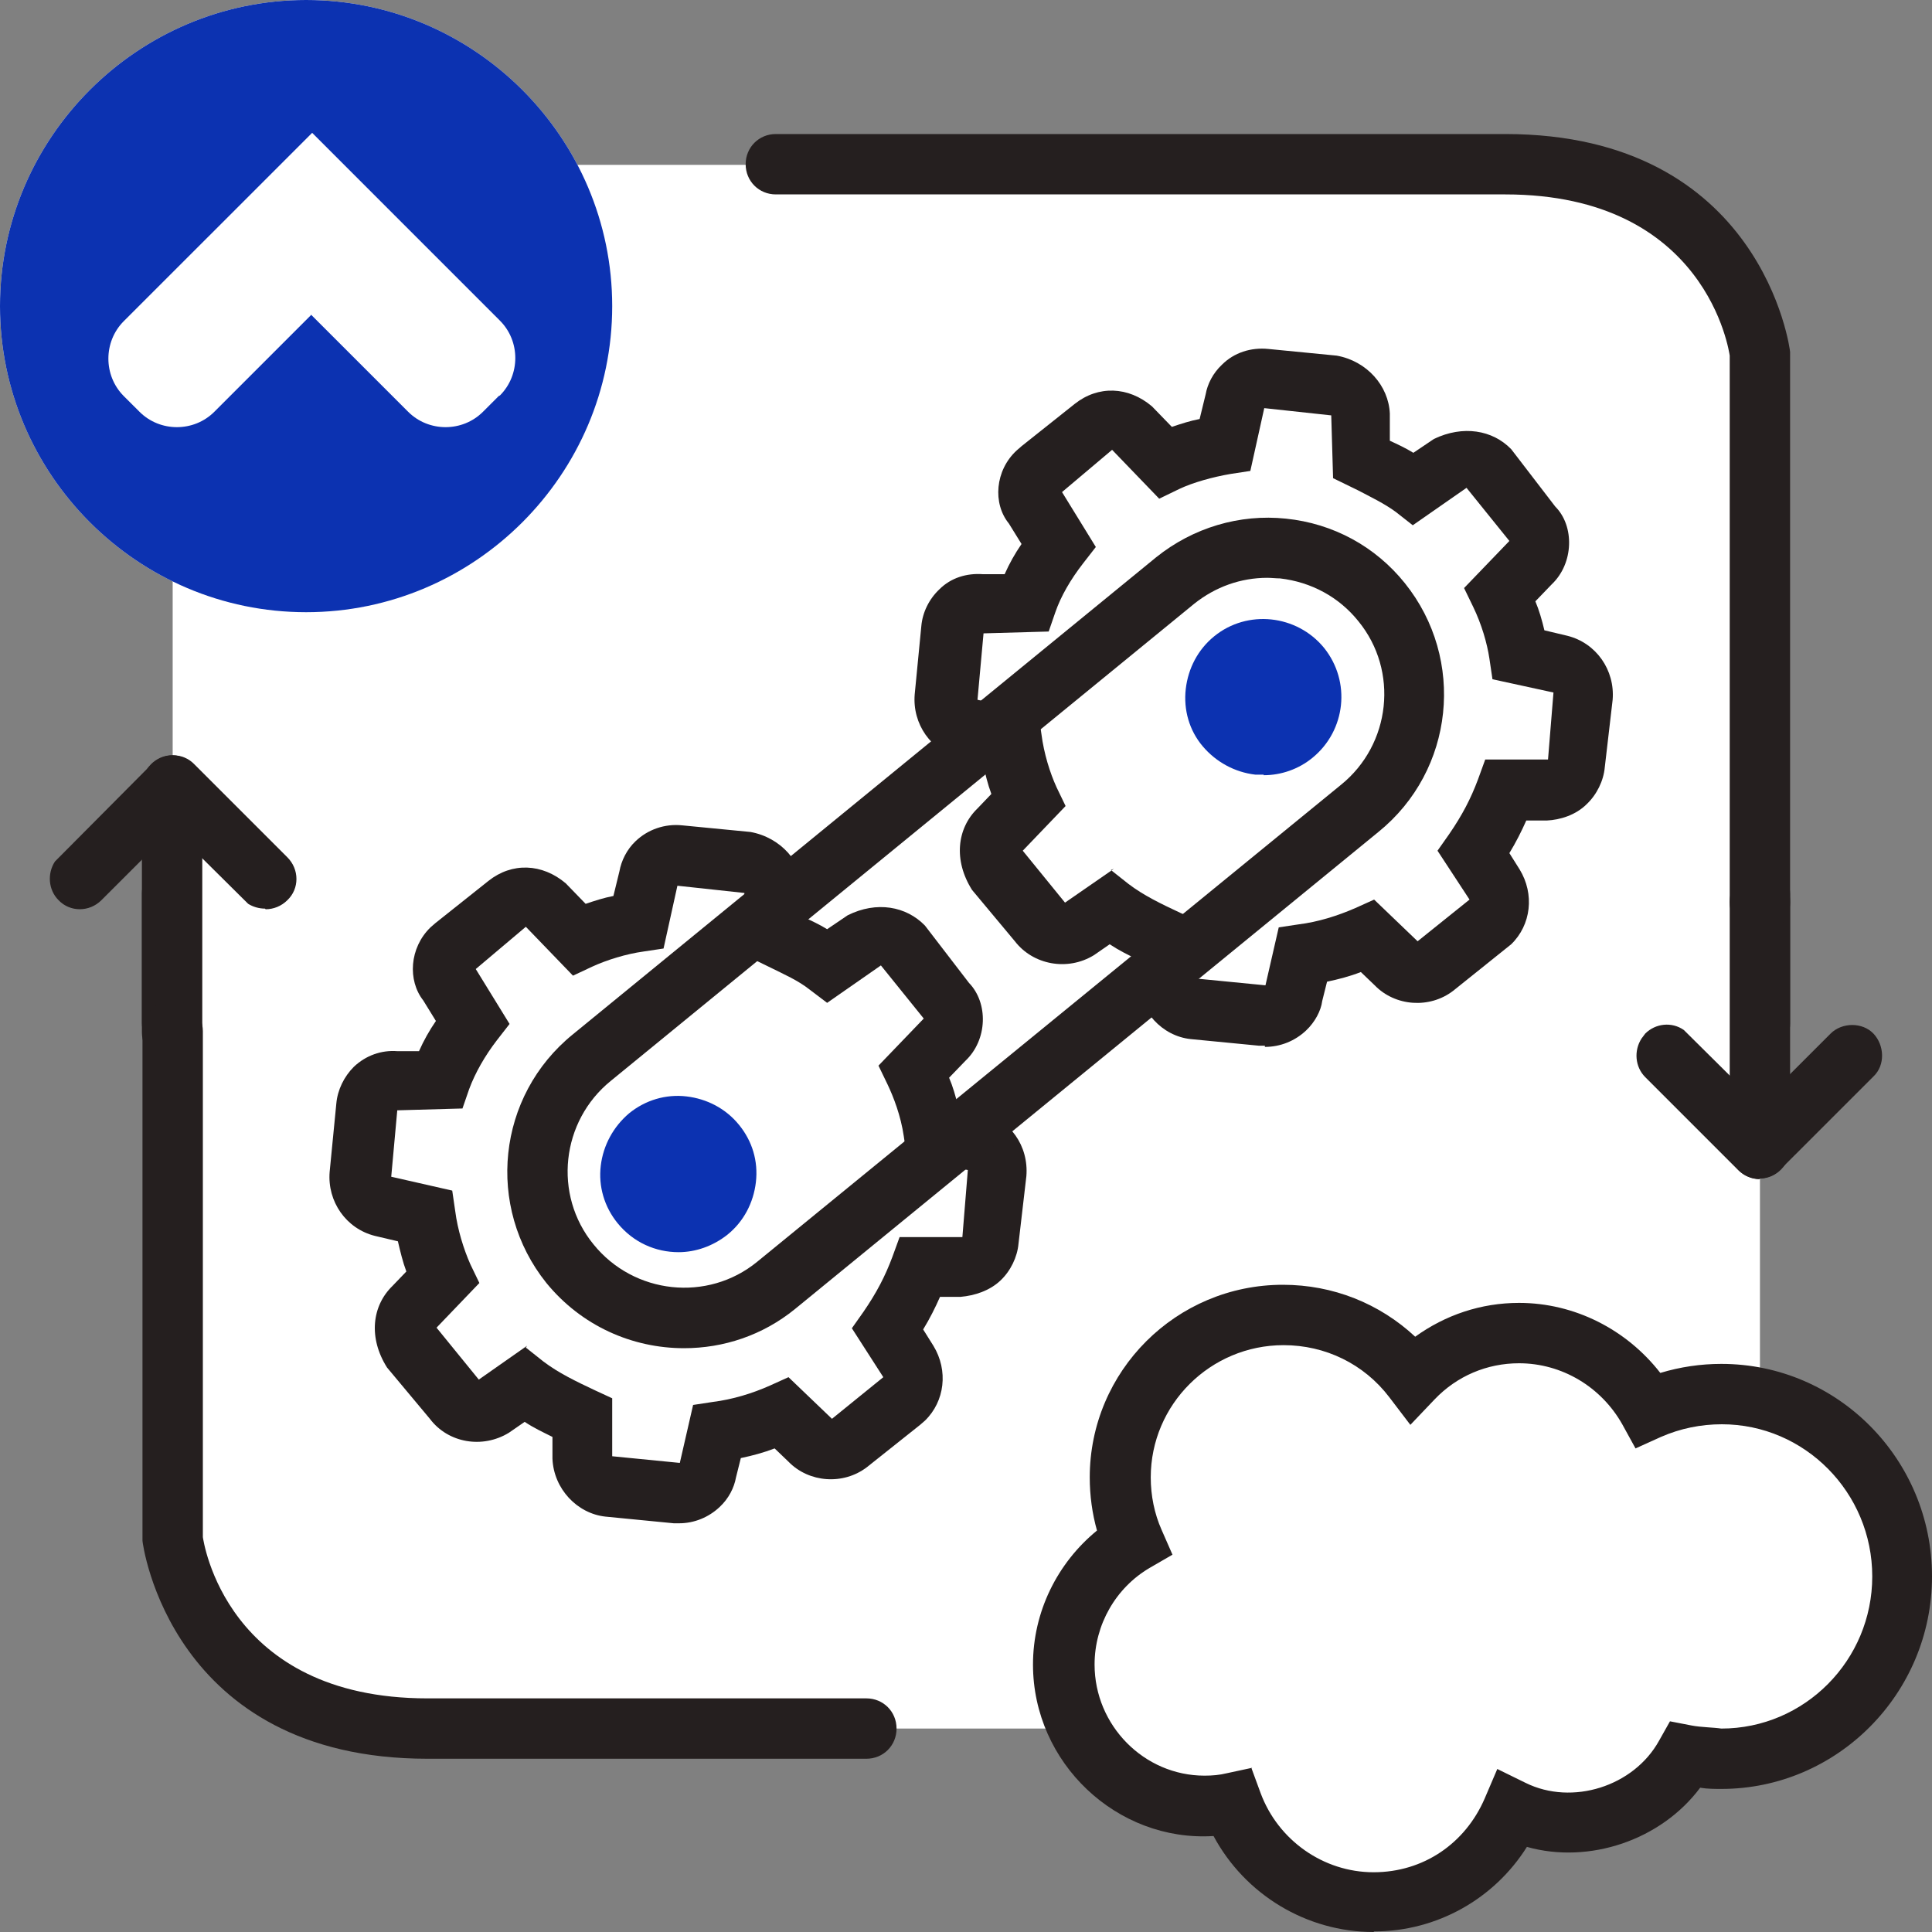 <svg width="40" height="40" viewBox="0 0 40 40" fill="none" xmlns="http://www.w3.org/2000/svg">
<rect x="0" y="0" width="40" height="40" fill="#808080" stroke="none"/>
<path d="M3.562 21.8C3.212 21.8 2.938 21.525 2.938 21.175V19.837V18.5C2.938 18.15 3.212 17.875 3.562 17.875C3.913 17.875 4.188 18.163 4.188 18.5V19.837V21.163C4.188 21.512 3.913 21.788 3.562 21.788V21.8Z" fill="#251F1F"/>
<path d="M36.438 21.8C36.087 21.8 35.812 21.525 35.812 21.175V19.838V18.513C35.812 18.163 36.087 17.888 36.438 17.888C36.788 17.888 37.062 18.163 37.062 18.513V19.85V21.188C37.062 21.538 36.788 21.813 36.438 21.813V21.8Z" fill="#251F1F"/>
<path d="M8.85 35.788C4.012 35.788 3.575 31.825 3.575 31.825V23.775V16.275V7.375C3.575 7.375 4.025 3.413 8.85 3.413H31.163C36 3.413 36.438 7.375 36.438 7.375V16.275V23.775V31.825C36.438 31.825 35.987 35.788 31.163 35.788H8.85Z" fill="white"/>
<path fill-rule="evenodd" clip-rule="evenodd" d="M31.438 27.613C30.575 27.613 29.8 27.975 29.237 28.562C28.625 27.762 27.65 27.238 26.562 27.238C24.7 27.238 23.187 28.75 23.187 30.6C23.187 31.075 23.288 31.525 23.462 31.938C22.6 32.438 22.012 33.388 22.012 34.475C22.012 36.087 23.312 37.4 24.913 37.4C25.113 37.4 25.312 37.375 25.512 37.337C25.95 38.525 27.1 39.375 28.438 39.375C29.775 39.375 30.837 38.587 31.312 37.475C31.675 37.65 32.075 37.75 32.513 37.75C33.538 37.75 34.425 37.188 34.9 36.35C35.138 36.4 35.388 36.425 35.638 36.425C37.7 36.425 39.375 34.737 39.375 32.65C39.375 30.562 37.7 28.875 35.638 28.875C35.1 28.875 34.587 28.988 34.125 29.2C33.587 28.25 32.587 27.613 31.45 27.613H31.438Z" fill="white"/>
<path d="M28.438 40C27.05 40 25.775 39.225 25.125 38.013C23.125 38.138 21.387 36.5 21.387 34.463C21.387 33.375 21.887 32.363 22.712 31.688C22.613 31.338 22.562 30.963 22.562 30.588C22.562 28.388 24.35 26.6 26.562 26.6C27.6 26.6 28.562 26.988 29.3 27.675C29.925 27.225 30.662 26.975 31.45 26.975C32.6 26.975 33.675 27.525 34.375 28.425C34.788 28.3 35.212 28.238 35.638 28.238C38.05 28.238 40 30.213 40 32.638C40 35.063 38.038 37.038 35.638 37.038C35.513 37.038 35.35 37.038 35.2 37.013C34.388 38.1 32.9 38.6 31.613 38.238C30.938 39.313 29.75 39.988 28.45 39.988L28.438 40ZM25.912 36.613L26.1 37.125C26.462 38.1 27.4 38.763 28.438 38.763C29.475 38.763 30.337 38.163 30.738 37.238L31 36.625L31.587 36.913C32.55 37.388 33.825 36.988 34.35 36.038L34.575 35.638L35.025 35.725C35.225 35.763 35.475 35.763 35.638 35.788C37.362 35.788 38.763 34.375 38.763 32.638C38.763 30.9 37.362 29.488 35.65 29.488C35.212 29.488 34.788 29.575 34.388 29.75L33.862 29.988L33.587 29.488C33.15 28.713 32.337 28.225 31.45 28.225C30.787 28.225 30.163 28.488 29.7 28.975L29.2 29.5L28.762 28.925C28.238 28.238 27.438 27.85 26.575 27.85C25.062 27.85 23.825 29.075 23.825 30.588C23.825 30.963 23.9 31.338 24.05 31.675L24.275 32.188L23.8 32.463C23.1 32.875 22.662 33.638 22.662 34.463C22.662 35.725 23.688 36.763 24.938 36.763C25.1 36.763 25.25 36.75 25.4 36.713L25.925 36.6L25.912 36.613Z" fill="#251F1F"/>
<path d="M6.338 0C2.85 0 0 2.85 0 6.338C0 9.825 2.85 12.675 6.338 12.675C9.825 12.675 12.675 9.825 12.675 6.338C12.675 2.85 9.825 0 6.338 0Z" fill="white"/>
<path d="M6.338 0C2.85 0 0 2.85 0 6.338C0 9.825 2.85 12.675 6.338 12.675C9.825 12.675 12.675 9.825 12.675 6.338C12.675 2.85 9.825 0 6.338 0ZM10.325 8.2L10 8.525C9.575 8.95 8.875 8.95 8.45 8.525L8.113 8.188L6.438 6.513V6.525L4.438 8.525C4.013 8.95 3.312 8.95 2.888 8.525L2.562 8.2C2.138 7.775 2.138 7.075 2.562 6.65L2.9 6.312L4.588 4.625L6.463 2.75L8.35 4.638L10.35 6.638C10.775 7.062 10.775 7.763 10.35 8.188L10.325 8.2Z" fill="#0C32B1"/>
<path d="M3.562 22C3.212 22 2.938 21.725 2.938 21.375V16.275C2.938 15.925 3.225 15.637 3.562 15.637C3.9 15.637 4.188 15.925 4.188 16.275C4.188 16.312 4.188 16.363 4.188 16.4V21.387C4.188 21.738 3.913 22.012 3.562 22.012V22Z" fill="#251F1F"/>
<path d="M5.487 18.812C5.362 18.812 5.237 18.775 5.137 18.712L3.575 17.163L2.1 18.637C1.85 18.887 1.45 18.887 1.212 18.637C1 18.425 0.975 18.087 1.137 17.837L3.137 15.825C3.387 15.575 3.787 15.575 4.025 15.825L5.95 17.75C6.2 18 6.2 18.4 5.95 18.637C5.825 18.762 5.662 18.825 5.5 18.825L5.487 18.812Z" fill="#251F1F"/>
<path d="M17.938 36.413H8.85C3.525 36.413 2.95 31.95 2.95 31.9V21.35C2.95 21 3.225 20.725 3.575 20.725C3.925 20.725 4.2 21 4.2 21.35V31.825C4.212 31.888 4.662 35.163 8.85 35.163H17.938C18.288 35.163 18.562 35.438 18.562 35.788C18.562 36.138 18.288 36.413 17.938 36.413Z" fill="#251F1F"/>
<path d="M36.438 24.412C36.087 24.412 35.812 24.125 35.812 23.775C35.812 23.737 35.812 23.687 35.812 23.65V18.662C35.812 18.312 36.087 18.037 36.438 18.037C36.788 18.037 37.062 18.312 37.062 18.662V23.762C37.062 24.112 36.775 24.4 36.438 24.4V24.412Z" fill="#251F1F"/>
<path d="M36.438 24.412C36.275 24.412 36.112 24.35 35.987 24.225L34.062 22.3C33.85 22.087 33.825 21.75 33.987 21.5C34.013 21.462 34.038 21.437 34.062 21.4C34.275 21.187 34.612 21.15 34.862 21.325L36.425 22.875L37.9 21.4C38.138 21.162 38.562 21.162 38.788 21.4C39.013 21.637 39.038 22.05 38.788 22.287L36.862 24.212C36.737 24.337 36.575 24.4 36.413 24.4L36.438 24.412Z" fill="#251F1F"/>
<path d="M36.438 19.312C36.087 19.312 35.812 19.037 35.812 18.687V7.362C35.8 7.3 35.35 4.025 31.163 4.025H16.062C15.713 4.025 15.438 3.75 15.438 3.4C15.438 3.05 15.713 2.775 16.062 2.775H31.163C36.487 2.775 37.062 7.237 37.062 7.287V18.687C37.062 19.037 36.788 19.312 36.438 19.312Z" fill="#251F1F"/>
<path d="M9.362 19.663C9.362 19.663 9.4 19.637 9.412 19.625L10.512 18.738C10.775 18.538 11.075 18.562 11.325 18.775L11.988 19.462C12.363 19.288 12.825 19.15 13.225 19.087L13.45 18.188C13.475 18.05 13.525 17.95 13.613 17.863C13.738 17.75 13.9 17.688 14.088 17.712L15.5 17.85C15.775 17.9 16.025 18.163 16.05 18.462L16.075 19.387C16.425 19.55 16.812 19.725 17.15 19.988L17.925 19.475C18.2 19.337 18.525 19.387 18.738 19.6L19.6 20.725C19.8 20.938 19.8 21.312 19.587 21.512L18.95 22.175C19.125 22.55 19.288 22.988 19.35 23.438L20.225 23.637C20.525 23.712 20.7 23.988 20.675 24.288L20.512 25.675C20.5 25.825 20.425 25.962 20.325 26.062C20.225 26.163 20.087 26.225 19.95 26.225H19.087C18.913 26.712 18.7 27.1 18.413 27.512L18.837 28.188C18.988 28.425 18.975 28.75 18.75 28.962C18.738 28.975 18.725 28.988 18.7 29L17.6 29.887C17.363 30.062 17.012 30.038 16.812 29.825L16.225 29.262C15.775 29.462 15.312 29.587 14.875 29.65L14.675 30.438C14.65 30.562 14.6 30.675 14.512 30.75C14.387 30.863 14.225 30.925 14.037 30.9L12.625 30.762C12.325 30.738 12.1 30.45 12.075 30.15V29.337C11.65 29.15 11.238 28.95 10.875 28.663L10.2 29.137C9.937 29.3 9.6 29.225 9.412 28.988L8.5 27.9C8.337 27.637 8.325 27.3 8.562 27.062L9.15 26.45C8.975 26.075 8.837 25.613 8.775 25.175L7.9 24.975C7.6 24.9 7.425 24.625 7.45 24.325L7.587 22.913C7.6 22.762 7.675 22.637 7.762 22.538C7.875 22.438 8.012 22.375 8.175 22.387L9.1 22.363C9.25 21.95 9.487 21.538 9.775 21.175L9.3 20.4C9.112 20.163 9.162 19.85 9.362 19.663Z" fill="white"/>
<path d="M14.075 31.538C14.075 31.538 14 31.538 13.95 31.538L12.537 31.4C11.95 31.338 11.463 30.825 11.438 30.2V29.75C11.238 29.65 11.05 29.563 10.863 29.438L10.537 29.663C9.988 30 9.275 29.875 8.9 29.375L8.013 28.313C7.625 27.7 7.7 27.038 8.125 26.625L8.413 26.325C8.338 26.125 8.288 25.913 8.238 25.7L7.763 25.588C7.163 25.438 6.775 24.875 6.825 24.263L6.963 22.85C6.988 22.563 7.125 22.288 7.325 22.088C7.575 21.85 7.9 21.738 8.225 21.763H8.675C8.775 21.538 8.888 21.338 9.025 21.138L8.763 20.713C8.438 20.3 8.475 19.625 8.913 19.2L9.013 19.113L10.113 18.238C10.6 17.85 11.225 17.875 11.713 18.288L12.125 18.713C12.312 18.65 12.5 18.588 12.7 18.55L12.825 18.038C12.863 17.825 12.975 17.588 13.162 17.413C13.412 17.175 13.762 17.05 14.125 17.088L15.537 17.225C16.163 17.338 16.613 17.85 16.637 18.425V18.988C16.8 19.063 16.962 19.138 17.125 19.238L17.55 18.95C18.15 18.65 18.762 18.763 19.15 19.163L20.062 20.35C20.462 20.763 20.45 21.525 19.988 21.963L19.65 22.313C19.725 22.488 19.788 22.7 19.837 22.913L20.312 23.025C20.913 23.175 21.3 23.725 21.25 24.35L21.087 25.75C21.062 26.025 20.925 26.313 20.712 26.513C20.488 26.725 20.175 26.825 19.887 26.85H19.462C19.363 27.075 19.25 27.3 19.113 27.525L19.325 27.863C19.637 28.375 19.562 29.013 19.15 29.413L19.05 29.5L17.95 30.375C17.462 30.75 16.75 30.7 16.325 30.263L16.038 29.988C15.812 30.075 15.575 30.138 15.338 30.188L15.238 30.588C15.2 30.8 15.088 31.025 14.9 31.2C14.675 31.413 14.375 31.538 14.062 31.538H14.075ZM10.887 27.9L11.25 28.188C11.562 28.425 11.925 28.6 12.325 28.788L12.675 28.95V30.15L14.075 30.288L14.35 29.088L14.762 29.025C15.162 28.975 15.575 28.85 15.938 28.688L16.325 28.513L17.225 29.375L18.288 28.513L17.637 27.5L17.875 27.163C18.15 26.763 18.325 26.425 18.475 26.025L18.625 25.613H19.925L20.038 24.225L18.775 23.95L18.712 23.525C18.65 23.1 18.5 22.713 18.375 22.45L18.188 22.063L19.125 21.088L18.238 19.988L17.125 20.763L16.762 20.488C16.525 20.3 16.238 20.175 15.963 20.038L15.45 19.788L15.412 18.488L14.025 18.338L13.738 19.638L13.325 19.7C12.963 19.75 12.562 19.875 12.262 20.013L11.863 20.2L10.887 19.188L9.85 20.063L10.55 21.2L10.287 21.538C10.037 21.863 9.838 22.213 9.713 22.55L9.575 22.95L8.225 22.988L8.1 24.363L9.363 24.65L9.425 25.075C9.475 25.463 9.6 25.863 9.738 26.175L9.925 26.563L9.038 27.488L9.913 28.563L10.912 27.863L10.887 27.9Z" fill="#251F1F"/>
<path d="M14.05 25.3C14.595 25.3 15.037 24.858 15.037 24.312C15.037 23.767 14.595 23.325 14.05 23.325C13.505 23.325 13.062 23.767 13.062 24.312C13.062 24.858 13.505 25.3 14.05 25.3Z" fill="#0C32B1"/>
<path d="M14.05 25.925C13.575 25.925 13.113 25.725 12.787 25.325C12.512 24.988 12.387 24.562 12.438 24.137C12.488 23.712 12.7 23.325 13.025 23.05C13.363 22.775 13.787 22.65 14.213 22.7C14.637 22.75 15.025 22.95 15.3 23.288C15.575 23.625 15.7 24.038 15.65 24.475C15.6 24.9 15.4 25.288 15.062 25.562C14.762 25.8 14.4 25.925 14.05 25.925ZM14.05 23.938C13.963 23.938 13.887 23.962 13.825 24.025C13.75 24.087 13.7 24.175 13.688 24.275C13.688 24.375 13.7 24.462 13.762 24.538C13.887 24.7 14.125 24.725 14.275 24.587C14.35 24.525 14.4 24.438 14.412 24.337C14.412 24.238 14.4 24.15 14.338 24.075C14.275 24 14.188 23.95 14.088 23.938C14.088 23.938 14.062 23.938 14.05 23.938Z" fill="#0C32B1"/>
<path d="M21.475 9.775C21.475 9.775 21.512 9.75 21.525 9.738L22.625 8.85C22.887 8.65 23.188 8.675 23.438 8.888L24.1 9.575C24.475 9.4 24.938 9.263 25.337 9.2L25.562 8.3C25.587 8.163 25.637 8.063 25.725 7.975C25.85 7.863 26.012 7.8 26.2 7.825L27.613 7.963C27.887 8.013 28.137 8.275 28.163 8.575L28.188 9.5C28.538 9.663 28.925 9.838 29.262 10.1L30.038 9.588C30.312 9.45 30.637 9.5 30.85 9.713L31.712 10.838C31.913 11.05 31.913 11.425 31.7 11.625L31.062 12.288C31.238 12.663 31.4 13.1 31.462 13.55L32.337 13.75C32.638 13.825 32.812 14.1 32.788 14.4L32.625 15.788C32.612 15.938 32.538 16.075 32.438 16.175C32.337 16.275 32.2 16.338 32.062 16.338H31.2C31.025 16.825 30.812 17.213 30.525 17.625L30.95 18.3C31.1 18.538 31.087 18.863 30.863 19.075C30.85 19.088 30.837 19.1 30.812 19.113L29.712 20C29.475 20.175 29.125 20.15 28.925 19.938L28.337 19.375C27.887 19.575 27.425 19.7 26.988 19.763L26.788 20.55C26.762 20.675 26.712 20.788 26.625 20.863C26.5 20.975 26.337 21.038 26.15 21.013L24.738 20.875C24.438 20.85 24.212 20.563 24.188 20.263V19.45C23.762 19.263 23.35 19.063 22.988 18.775L22.312 19.25C22.05 19.413 21.712 19.338 21.525 19.1L20.613 18.013C20.45 17.75 20.438 17.413 20.675 17.175L21.262 16.563C21.087 16.188 20.95 15.725 20.887 15.288L20.012 15.088C19.712 15.013 19.538 14.738 19.562 14.438L19.7 13.025C19.712 12.875 19.788 12.75 19.875 12.65C19.988 12.55 20.125 12.488 20.288 12.5L21.212 12.475C21.363 12.063 21.6 11.65 21.887 11.288L21.413 10.513C21.225 10.275 21.275 9.963 21.475 9.775Z" fill="white"/>
<path d="M26.188 21.65C26.188 21.65 26.113 21.65 26.062 21.65L24.65 21.513C24.062 21.45 23.587 20.938 23.55 20.313V19.863C23.363 19.775 23.163 19.675 22.975 19.55L22.65 19.775C22.1 20.113 21.387 19.975 21.012 19.488L20.125 18.425C19.738 17.813 19.812 17.15 20.238 16.738L20.525 16.438C20.45 16.238 20.4 16.025 20.35 15.813L19.875 15.7C19.275 15.55 18.887 14.988 18.938 14.375L19.075 12.963C19.1 12.675 19.238 12.4 19.45 12.2C19.688 11.963 20.012 11.863 20.35 11.888H20.8C20.9 11.663 21.012 11.463 21.15 11.263L20.887 10.838C20.55 10.425 20.6 9.738 21.05 9.325L21.15 9.238L22.25 8.363C22.738 7.975 23.363 8 23.85 8.413L24.262 8.838C24.45 8.775 24.637 8.713 24.837 8.675L24.962 8.163C25 7.95 25.113 7.725 25.3 7.55C25.55 7.3 25.9 7.188 26.262 7.225L27.675 7.363C28.3 7.475 28.75 7.988 28.775 8.563V9.125C28.938 9.2 29.1 9.275 29.262 9.375L29.688 9.088C30.288 8.8 30.9 8.9 31.288 9.3L32.2 10.488C32.6 10.888 32.587 11.663 32.125 12.1L31.788 12.45C31.863 12.625 31.925 12.838 31.975 13.05L32.45 13.163C33.05 13.313 33.438 13.875 33.388 14.488L33.225 15.888C33.2 16.163 33.062 16.45 32.85 16.65C32.625 16.875 32.3 16.975 32.025 16.988H31.6C31.5 17.213 31.387 17.438 31.25 17.663L31.462 18C31.775 18.513 31.7 19.15 31.288 19.55L30.087 20.513C29.6 20.888 28.887 20.838 28.462 20.4L28.175 20.125C27.95 20.213 27.712 20.275 27.475 20.325L27.375 20.725C27.35 20.925 27.225 21.163 27.038 21.338C26.812 21.55 26.512 21.675 26.188 21.675V21.65ZM23 18.013L23.363 18.3C23.675 18.538 24.038 18.713 24.438 18.9L24.8 19.063V20.263L26.2 20.4L26.475 19.2L26.887 19.138C27.288 19.088 27.688 18.963 28.062 18.8L28.45 18.625L29.35 19.488L30.425 18.625L29.762 17.613L30 17.275C30.275 16.875 30.45 16.538 30.6 16.138L30.75 15.725H32.05L32.163 14.338L30.9 14.063L30.837 13.638C30.788 13.313 30.675 12.925 30.5 12.563L30.312 12.175L31.25 11.2L30.363 10.1L29.25 10.875L28.9 10.6C28.663 10.425 28.375 10.288 28.113 10.15L27.6 9.9L27.562 8.6L26.175 8.45L25.887 9.75L25.475 9.813C25.113 9.875 24.7 9.988 24.413 10.125L24 10.325L23.025 9.313L21.988 10.188L22.688 11.325L22.425 11.663C22.163 12 21.962 12.35 21.85 12.675L21.712 13.075L20.363 13.113L20.238 14.488L21.5 14.775L21.562 15.2C21.613 15.6 21.738 16 21.875 16.3L22.062 16.688L21.175 17.613L22.05 18.688L23.062 17.988L23 18.013Z" fill="#251F1F"/>
<path d="M26.163 15.412C26.708 15.412 27.15 14.97 27.15 14.425C27.15 13.88 26.708 13.438 26.163 13.438C25.617 13.438 25.175 13.88 25.175 14.425C25.175 14.97 25.617 15.412 26.163 15.412Z" fill="#0C32B1"/>
<path d="M26.163 16.038C26.163 16.038 26.05 16.038 25.988 16.038C25.562 15.988 25.175 15.775 24.9 15.45C24.625 15.125 24.5 14.7 24.55 14.263C24.6 13.838 24.8 13.45 25.137 13.175C25.825 12.613 26.85 12.725 27.413 13.413C27.975 14.113 27.863 15.125 27.175 15.688C26.887 15.925 26.525 16.05 26.163 16.05V16.038ZM26.163 14.063C26.087 14.063 26 14.088 25.938 14.138C25.863 14.2 25.812 14.288 25.8 14.388C25.8 14.488 25.812 14.575 25.875 14.65C25.938 14.725 26.025 14.775 26.125 14.788C26.225 14.788 26.312 14.775 26.387 14.713C26.538 14.588 26.562 14.35 26.438 14.2C26.363 14.113 26.262 14.063 26.15 14.063H26.163Z" fill="#0C32B1"/>
<path d="M14.162 27.913C13.088 27.913 12.037 27.45 11.312 26.562C10.05 24.988 10.287 22.688 11.863 21.413L23.938 11.537C24.7 10.925 25.663 10.637 26.625 10.738C27.6 10.838 28.475 11.312 29.087 12.075C30.35 13.65 30.113 15.95 28.538 17.225L16.462 27.1C15.787 27.65 14.975 27.913 14.162 27.913ZM26.238 11.963C25.688 11.963 25.163 12.15 24.725 12.5L12.65 22.375C11.613 23.212 11.45 24.738 12.287 25.762C13.125 26.8 14.65 26.962 15.675 26.125L27.762 16.25C28.8 15.412 28.962 13.887 28.125 12.863C27.725 12.363 27.15 12.05 26.5 11.975C26.413 11.975 26.325 11.963 26.238 11.963Z" fill="#251F1F"/>
</svg>
